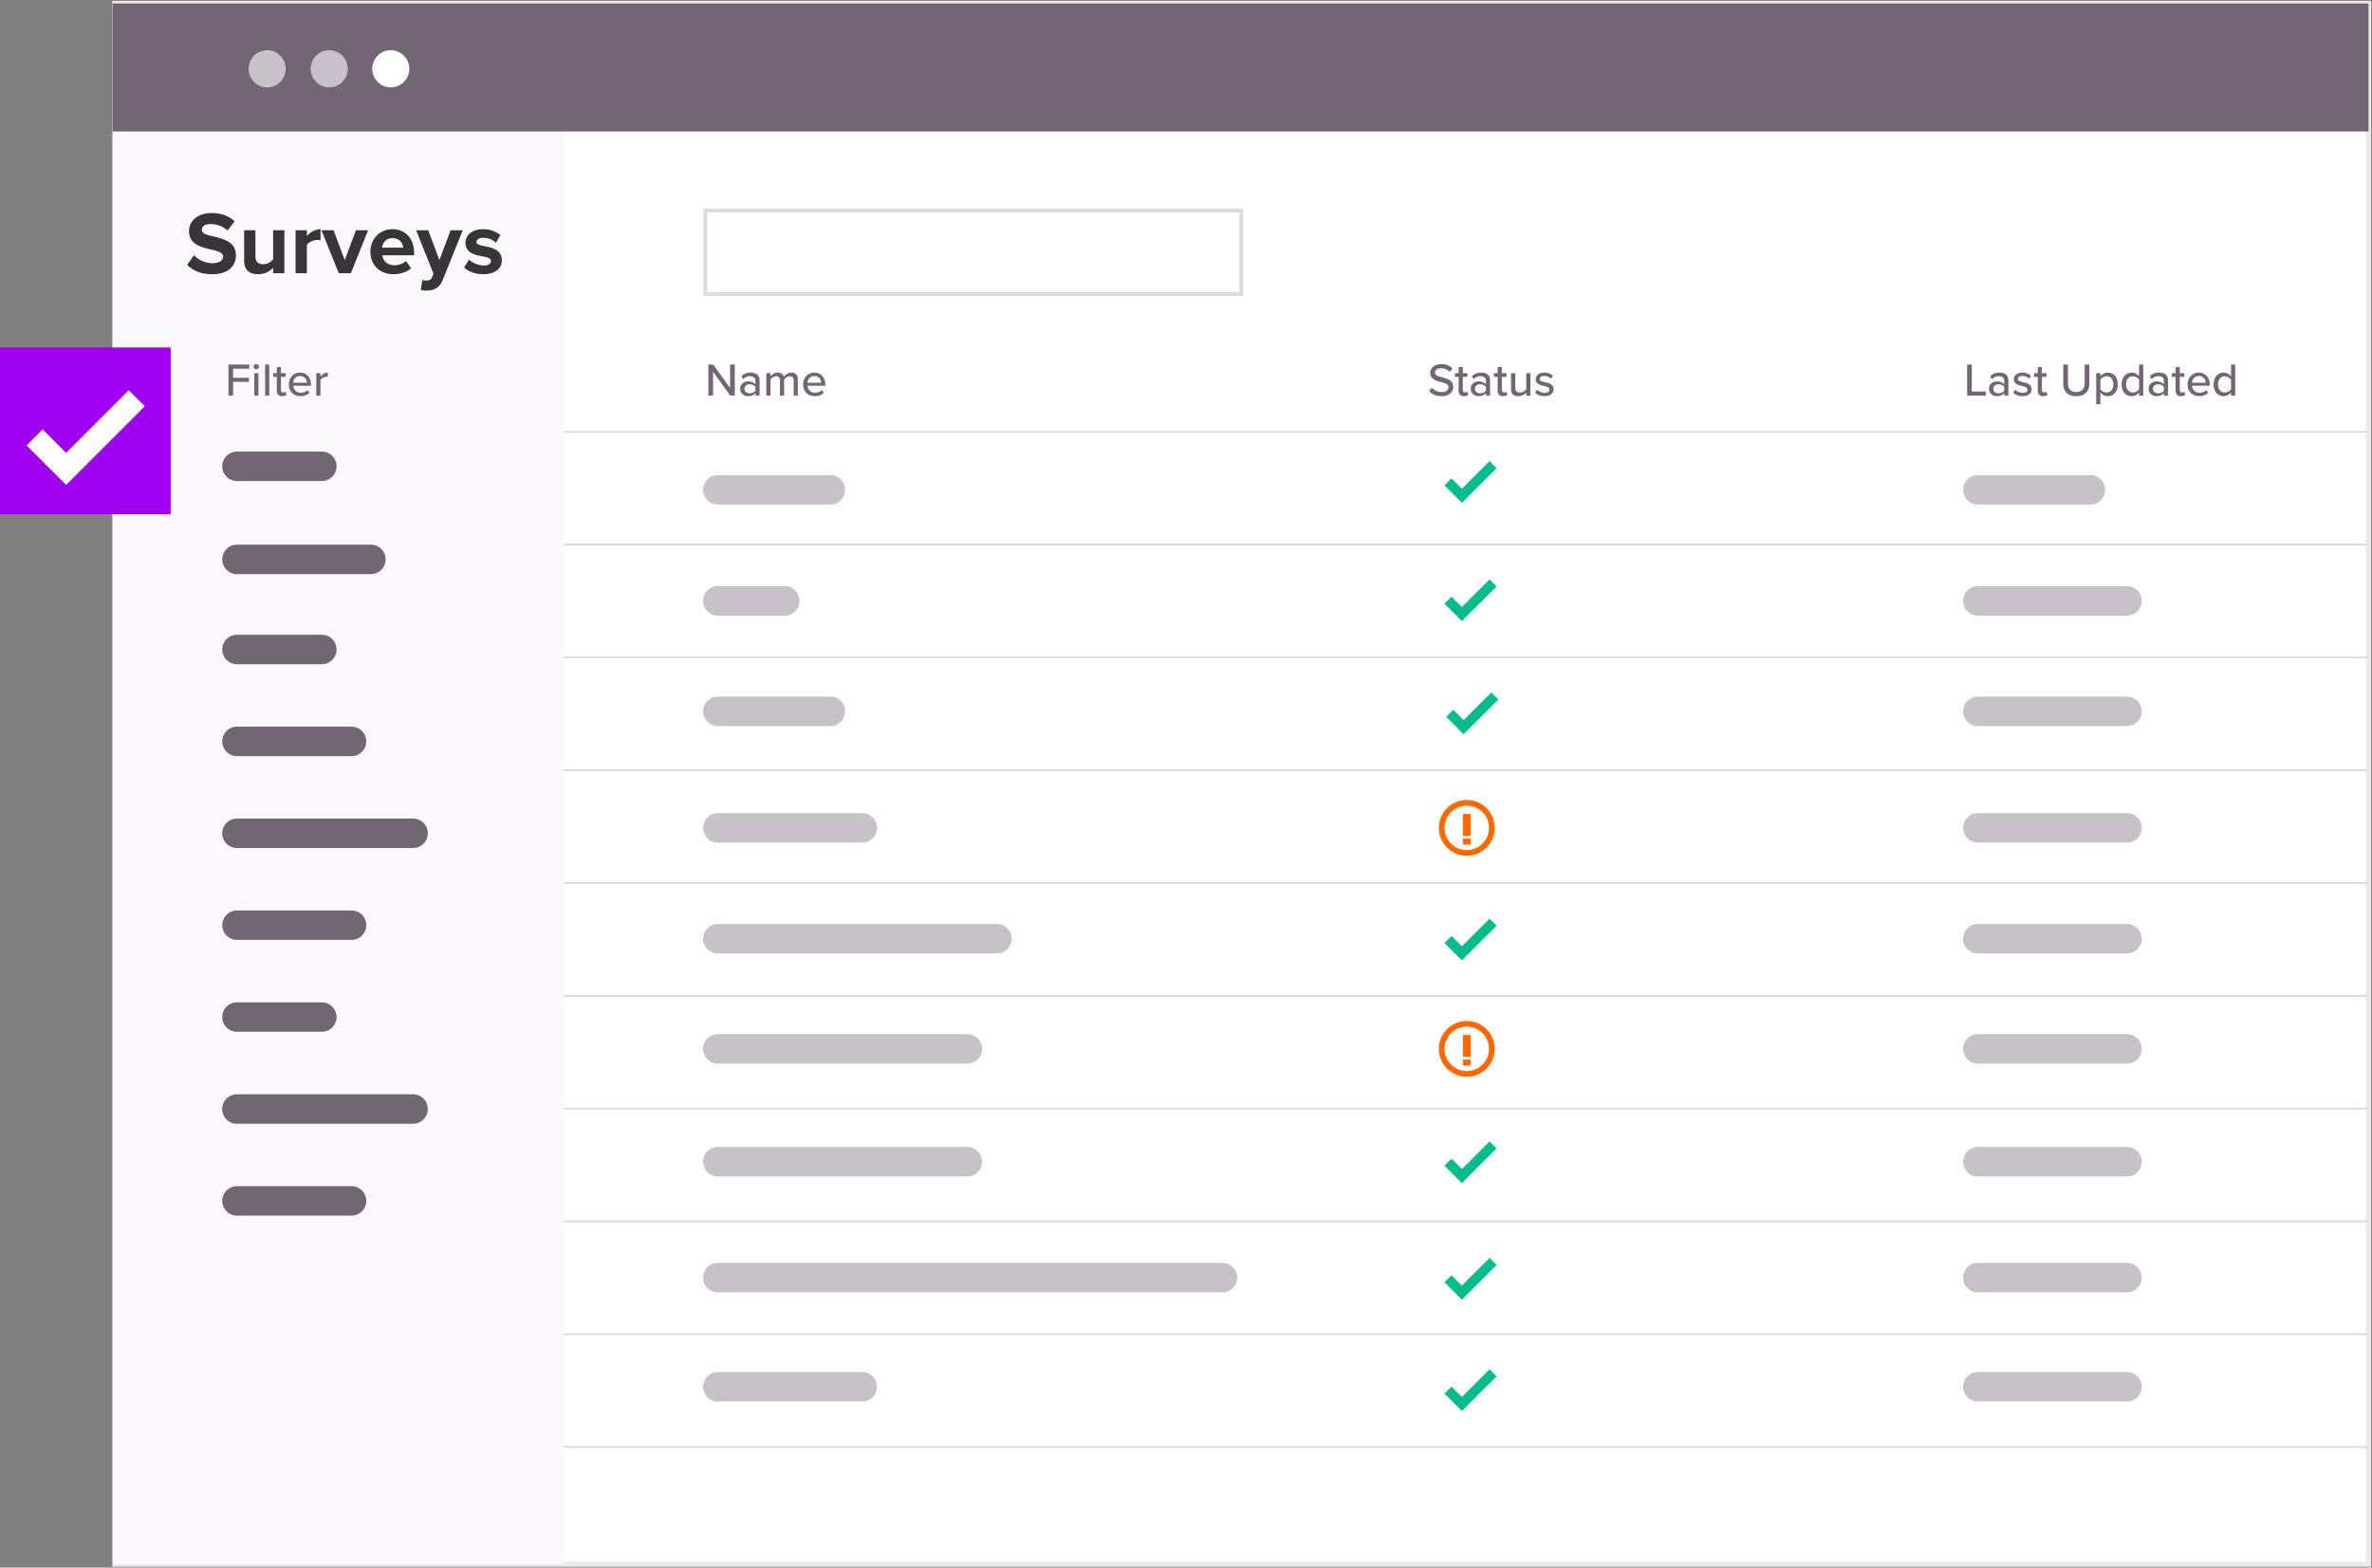 <svg xmlns="http://www.w3.org/2000/svg" width="1363" height="901" fill="none"><rect width="100%" height="100%" fill="#808080" stroke="none"/><path fill="#fff" d="M66 2h1295v897H66V2Z"/><path fill="#EEE8EC" fill-rule="evenodd" d="M64.5.5h1298v900H64.5V.5Zm3 3v894h1292V3.5H67.5Z" clip-rule="evenodd"/><path fill="#FAF8FA" d="M65 48h259v851H65V48Z"/><path fill="#726574" d="M184.92 276.483h-48.734a8.469 8.469 0 0 1-7.827-11.713 8.468 8.468 0 0 1 7.827-5.23h48.734a8.476 8.476 0 0 1 7.828 5.23 8.464 8.464 0 0 1 .643 3.242 8.458 8.458 0 0 1-5.228 7.827 8.47 8.47 0 0 1-3.243.644Zm28.201 53.504h-76.935a8.469 8.469 0 0 1-7.827-11.714 8.476 8.476 0 0 1 4.585-4.585 8.469 8.469 0 0 1 3.242-.644h76.935a8.47 8.47 0 0 1 5.992 14.462 8.476 8.476 0 0 1-5.992 2.481Zm24.231 157.434H136.163a8.468 8.468 0 0 1-7.828-11.714 8.466 8.466 0 0 1 7.828-5.228h101.189a8.469 8.469 0 0 1 7.829 5.228 8.473 8.473 0 0 1 .643 3.243c0 4.659-3.79 8.471-8.472 8.471Zm0 158.461H136.163a8.458 8.458 0 0 1-7.827-5.229 8.466 8.466 0 0 1-.001-6.485 8.476 8.476 0 0 1 4.586-4.585 8.469 8.469 0 0 1 3.242-.644h101.189a8.47 8.47 0 0 1 8.472 8.472c0 4.659-3.79 8.471-8.472 8.471Zm-35.356-211.295h-65.81a8.458 8.458 0 0 1-7.827-5.229 8.484 8.484 0 0 1 1.836-9.233 8.458 8.458 0 0 1 5.991-2.48h65.81a8.469 8.469 0 0 1 7.829 5.228 8.473 8.473 0 0 1 .643 3.243 8.469 8.469 0 0 1-2.48 5.991 8.469 8.469 0 0 1-5.992 2.48Zm0 105.648h-65.81a8.469 8.469 0 0 1-7.827-11.714 8.476 8.476 0 0 1 4.585-4.585 8.469 8.469 0 0 1 3.242-.644h65.81a8.458 8.458 0 0 1 7.828 5.229 8.446 8.446 0 0 1 .644 3.242 8.469 8.469 0 0 1-2.48 5.992 8.458 8.458 0 0 1-5.992 2.48Zm0 158.462h-65.81a8.469 8.469 0 0 1-7.827-11.714 8.476 8.476 0 0 1 4.585-4.585 8.469 8.469 0 0 1 3.242-.644h65.81a8.47 8.47 0 0 1 5.992 14.463 8.458 8.458 0 0 1-5.992 2.48ZM184.92 381.774h-48.734a8.469 8.469 0 0 1-7.827-11.714 8.476 8.476 0 0 1 4.585-4.585 8.469 8.469 0 0 1 3.242-.644h48.734a8.47 8.47 0 0 1 5.992 14.462 8.476 8.476 0 0 1-5.992 2.481Zm0 211.273h-48.734a8.458 8.458 0 0 1-7.827-5.229 8.484 8.484 0 0 1 1.836-9.233 8.476 8.476 0 0 1 5.991-2.481h48.734a8.476 8.476 0 0 1 7.828 5.23 8.464 8.464 0 0 1 .643 3.242 8.464 8.464 0 0 1-8.471 8.471Z"/><path fill="#C7C1C8" d="M1201.17 290.014h-64.63c-4.68 0-8.47-3.79-8.47-8.471 0-1.112.22-2.214.64-3.242a8.5 8.5 0 0 1 4.59-4.585 8.475 8.475 0 0 1 3.24-.645h64.63c4.68 0 8.47 3.79 8.47 8.472 0 1.113-.22 2.214-.64 3.242a8.5 8.5 0 0 1-4.59 4.585 8.455 8.455 0 0 1-3.24.644Zm21.04 63.825h-85.7a8.472 8.472 0 0 1-7.83-5.229 8.575 8.575 0 0 1-.64-3.242c0-1.112.22-2.214.64-3.242a8.5 8.5 0 0 1 4.59-4.585 8.475 8.475 0 0 1 3.24-.645h85.7c4.68 0 8.47 3.79 8.47 8.472.02 4.659-3.79 8.471-8.47 8.471Zm0 63.47h-85.7c-4.68 0-8.47-3.79-8.47-8.471 0-1.112.22-2.214.64-3.242a8.5 8.5 0 0 1 4.59-4.585 8.475 8.475 0 0 1 3.24-.645h85.7c4.68 0 8.47 3.79 8.47 8.472.02 4.659-3.79 8.471-8.47 8.471Zm0 66.991h-85.7c-4.68 0-8.47-3.79-8.47-8.471 0-1.112.22-2.214.64-3.242a8.5 8.5 0 0 1 4.59-4.585 8.475 8.475 0 0 1 3.24-.645h85.7c4.68 0 8.47 3.79 8.47 8.472.02 4.681-3.79 8.471-8.47 8.471Zm0 63.692h-85.7c-4.68 0-8.47-3.79-8.47-8.472 0-1.112.22-2.214.64-3.242a8.486 8.486 0 0 1 7.83-5.229h85.7c4.68 0 8.47 3.79 8.47 8.471.02 4.682-3.79 8.472-8.47 8.472Zm0 63.336h-85.7c-4.68 0-8.47-3.79-8.47-8.472 0-1.112.22-2.214.64-3.242a8.486 8.486 0 0 1 7.83-5.229h85.7c4.68 0 8.47 3.79 8.47 8.471.02 4.682-3.79 8.472-8.47 8.472Zm0 64.875h-85.7c-4.68 0-8.47-3.79-8.47-8.472 0-1.112.22-2.214.64-3.242a8.486 8.486 0 0 1 7.83-5.229h85.7c4.68 0 8.47 3.79 8.47 8.471.02 4.682-3.79 8.472-8.47 8.472Zm0 66.588h-85.7c-4.68 0-8.47-3.79-8.47-8.472 0-1.112.22-2.214.64-3.242a8.486 8.486 0 0 1 7.83-5.229h85.7c4.68 0 8.47 3.789 8.47 8.471.02 4.659-3.79 8.472-8.47 8.472Zm0 62.735h-85.7c-4.68 0-8.47-3.79-8.47-8.471 0-1.112.22-2.214.64-3.242a8.5 8.5 0 0 1 4.59-4.585 8.475 8.475 0 0 1 3.24-.645h85.7c4.68 0 8.47 3.79 8.47 8.472.02 4.681-3.79 8.471-8.47 8.471ZM477.123 290.014h-64.628a8.464 8.464 0 0 1-8.472-8.471 8.45 8.45 0 0 1 .644-3.242 8.451 8.451 0 0 1 4.585-4.586 8.489 8.489 0 0 1 3.243-.644h64.628c1.113 0 2.215.219 3.243.644a8.451 8.451 0 0 1 4.585 4.586 8.469 8.469 0 0 1 0 6.485 8.461 8.461 0 0 1-1.837 2.748 8.455 8.455 0 0 1-5.991 2.48Zm0 127.296h-64.628a8.464 8.464 0 0 1-8.472-8.471 8.45 8.45 0 0 1 .644-3.242 8.476 8.476 0 0 1 7.828-5.23h64.628a8.476 8.476 0 0 1 7.828 5.23 8.469 8.469 0 0 1 .644 3.242c0 4.659-3.79 8.471-8.472 8.471Zm18.348 66.99h-82.976a8.464 8.464 0 0 1-8.472-8.471 8.45 8.45 0 0 1 .644-3.242 8.451 8.451 0 0 1 4.585-4.586 8.489 8.489 0 0 1 3.243-.644h82.976a8.476 8.476 0 0 1 7.827 5.23 8.45 8.45 0 0 1 .644 3.242c0 4.681-3.812 8.471-8.471 8.471Zm0 321.226h-82.976a8.464 8.464 0 0 1-8.472-8.471 8.45 8.45 0 0 1 .644-3.242 8.476 8.476 0 0 1 7.828-5.23h82.976a8.476 8.476 0 0 1 7.827 5.23 8.45 8.45 0 0 1 .644 3.242c0 4.681-3.812 8.471-8.471 8.471Zm77.335-257.534H412.495a8.458 8.458 0 0 1-7.828-5.229 8.469 8.469 0 0 1 7.828-11.714h160.311a8.484 8.484 0 0 1 5.991 2.48 8.476 8.476 0 0 1 .001 11.983 8.458 8.458 0 0 1-5.992 2.48Zm-16.966 63.336H412.471a8.474 8.474 0 0 1-7.827-5.229 8.469 8.469 0 0 1 7.827-11.714H555.84a8.484 8.484 0 0 1 5.991 2.48 8.458 8.458 0 0 1 2.48 5.991c.023 4.682-3.789 8.472-8.471 8.472Zm0 64.875H412.471a8.474 8.474 0 0 1-7.827-5.229 8.469 8.469 0 0 1 7.827-11.714H555.84a8.484 8.484 0 0 1 5.991 2.48 8.458 8.458 0 0 1 2.48 5.991c.023 4.682-3.789 8.472-8.471 8.472Zm146.624 66.588H412.495a8.458 8.458 0 0 1-7.828-5.229 8.451 8.451 0 0 1-.644-3.243 8.458 8.458 0 0 1 5.229-7.827 8.47 8.47 0 0 1 3.243-.644h289.969a8.47 8.47 0 0 1 8.472 8.471c0 4.659-3.79 8.472-8.472 8.472ZM450.95 353.839h-38.479a8.464 8.464 0 0 1-8.471-8.471 8.458 8.458 0 0 1 5.229-7.828 8.484 8.484 0 0 1 3.242-.644h38.479a8.476 8.476 0 0 1 7.827 5.23 8.45 8.45 0 0 1 .644 3.242c.023 4.659-3.79 8.471-8.471 8.471Z"/><path fill="#FF6700" d="M842.84 491.881c-8.85 0-16.051-7.201-16.051-16.052 0-8.85 7.201-16.051 16.051-16.051 8.85 0 16.05 7.201 16.05 16.051 0 8.851-7.2 16.052-16.05 16.052Zm0-28.826c-7.044 0-12.774 5.73-12.774 12.774 0 7.045 5.73 12.775 12.774 12.775 7.04 0 12.77-5.73 12.77-12.775 0-7.044-5.73-12.774-12.77-12.774Z"/><path fill="#FF6700" d="M845.07 467.849h-4.46v12.595h4.46v-12.595Zm0 14.133h-4.46v3.456h4.46v-3.456Zm-2.23 136.927c-8.85 0-16.051-7.201-16.051-16.051 0-8.851 7.201-16.051 16.051-16.051 8.85 0 16.05 7.2 16.05 16.051 0 8.85-7.2 16.051-16.05 16.051Zm0-28.825c-7.044 0-12.774 5.729-12.774 12.774 0 7.044 5.73 12.774 12.774 12.774 7.04 0 12.77-5.73 12.77-12.774 0-7.045-5.73-12.774-12.77-12.774Z"/><path fill="#FF6700" d="M845.069 594.875h-4.46v12.596h4.46v-12.596Zm0 14.136h-4.46v3.455h4.46v-3.455Z"/><path fill="#DEDADE" fill-rule="evenodd" d="M404.125 119.886h310.229v50.229H404.125v-50.229Zm2.229 2.229v45.771h305.771v-45.771H406.354Z" clip-rule="evenodd"/><path fill="#726574" d="M64.652 2H1361v73.568H64.652V2Z"/><path fill="#C7C1C8" d="M153.506 50.22c5.883 0 10.651-4.78 10.651-10.678 0-5.898-4.768-10.679-10.651-10.679-5.882 0-10.651 4.781-10.651 10.68 0 5.896 4.769 10.677 10.651 10.677Zm35.688 0c5.882 0 10.651-4.78 10.651-10.678 0-5.898-4.769-10.679-10.651-10.679s-10.651 4.781-10.651 10.68c0 5.896 4.769 10.677 10.651 10.677Z"/><path fill="#fff" d="M224.549 50.22c5.883 0 10.651-4.78 10.651-10.678 0-5.898-4.768-10.679-10.651-10.679-5.882 0-10.651 4.781-10.651 10.68 0 5.896 4.769 10.677 10.651 10.677Z"/><path fill="#A000F0" d="M0 199.703h98.091v95.861H0v-95.861Z"/><path fill="#fff" fill-rule="evenodd" d="M83.193 233.499 38 278.691l-22.692-22.692 9.192-9.192 13.5 13.5 36-36 9.192 9.192Z" clip-rule="evenodd"/><path fill="#DEDADE" fill-rule="evenodd" d="M1360.42 248.771H324v-1.115h1036.42v1.115Zm0 64.83H324v-1.115h1036.42v1.115Zm0 64.828H324v-1.115h1036.42v1.115Zm0 64.83H324v-1.114h1036.42v1.114Zm0 64.828H324v-1.114h1036.42v1.114Zm0 64.83H324v-1.114h1036.42v1.114Zm0 64.807H324v-1.115h1036.42v1.115Zm0 64.83H324v-1.115h1036.42v1.115Zm0 64.828H324v-1.114h1036.42v1.114Zm0 64.828H324v-1.114h1036.42v1.114Z" clip-rule="evenodd"/><path fill="#04BC8C" fill-rule="evenodd" d="M860 269.057 840.03 289 830 278.986l4.062-4.057 5.968 5.958L855.94 265l4.06 4.057Zm0 68L840.03 357 830 346.986l4.062-4.057 5.968 5.958L855.94 333l4.06 4.057Zm1 65L841.03 422 831 411.986l4.062-4.057 5.968 5.958L856.94 398l4.06 4.057Zm-1 130L840.03 552 830 541.986l4.062-4.057 5.968 5.958L855.94 528l4.06 4.057Zm0 128L840.03 680 830 669.986l4.062-4.057 5.968 5.958L855.94 656l4.06 4.057Zm0 67L840.03 747 830 736.986l4.062-4.057 5.968 5.958L855.94 723l4.06 4.057Zm0 64L840.03 811 830 800.986l4.062-4.057 5.968 5.958L855.94 787l4.06 4.057Z" clip-rule="evenodd"/><path fill="#39333A" d="M121.931 157.613c9.189 0 13.631-4.697 13.631-10.925 0-12.711-19.553-9.087-19.553-14.498 0-2.042 1.736-3.42 4.85-3.42 3.472 0 7.147 1.174 9.904 3.726l4.033-5.309c-3.369-3.114-7.862-4.748-13.273-4.748-8.015 0-12.916 4.697-12.916 10.364 0 12.813 19.603 8.678 19.603 14.702 0 1.94-1.939 3.778-5.921 3.778a14.922 14.922 0 0 1-10.823-4.595l-3.931 5.514c3.165 3.216 7.862 5.411 14.396 5.411Zm41.484-.613v-24.657h-6.483v16.694c-1.123 1.429-3.114 2.807-5.616 2.807-2.757 0-4.543-1.123-4.543-4.543v-14.958h-6.484v17.51c0 4.799 2.553 7.76 7.964 7.76 4.033 0 6.994-1.838 8.679-3.727V157h6.483Zm12.921 0v-16.285c1.072-1.582 3.931-2.807 6.075-2.807.714 0 1.327.051 1.787.153v-6.33c-3.063 0-6.127 1.786-7.862 3.981v-3.369h-6.484V157h6.484Zm25.287 0 9.904-24.657h-6.994l-6.432 17.153-6.432-17.153h-6.943L194.63 157h6.993Zm24.387.613c3.829 0 7.708-1.174 10.159-3.42l-2.859-4.187c-1.583 1.532-4.492 2.451-6.585 2.451-4.187 0-6.688-2.604-7.096-5.718h18.327v-1.429c0-8.066-5.003-13.579-12.355-13.579-7.504 0-12.762 5.768-12.762 12.915 0 7.913 5.666 12.967 13.171 12.967Zm5.666-15.264h-12.15c.307-2.45 2.042-5.462 6.075-5.462 4.289 0 5.922 3.114 6.075 5.462Zm10.095 24.3c.817.204 2.45.357 3.216.357 4.237-.102 7.504-1.327 9.342-5.973l11.588-28.69h-6.993l-6.433 17.153-6.432-17.153h-6.943l10.006 25.015-.919 2.093c-.613 1.327-1.736 1.786-3.42 1.786-.613 0-1.481-.153-2.042-.408l-.97 5.82Zm35.923-9.036c6.841 0 10.67-3.42 10.67-7.913 0-9.955-14.6-6.892-14.6-10.567 0-1.379 1.531-2.451 3.879-2.451 3.012 0 5.82 1.277 7.3 2.859l2.604-4.441c-2.45-1.94-5.769-3.369-9.955-3.369-6.483 0-10.108 3.624-10.108 7.759 0 9.7 14.652 6.381 14.652 10.465 0 1.532-1.328 2.655-4.135 2.655-3.063 0-6.739-1.685-8.526-3.369l-2.807 4.543c2.603 2.4 6.738 3.829 11.026 3.829Z"/><path fill="#726574" d="M131.281 227.391h2.675v-7.918h9.123v-2.355h-9.123v-5.216h9.31v-2.354h-11.985v17.843Zm15.989-15.088c.856 0 1.552-.669 1.552-1.525 0-.856-.696-1.551-1.552-1.551a1.566 1.566 0 0 0-1.552 1.551c0 .856.723 1.525 1.552 1.525Zm-1.177 15.088h2.408V214.47h-2.408v12.921Zm6.244 0h2.407v-17.843h-2.407v17.843Zm9.802.321c1.257 0 2.006-.348 2.514-.829l-.615-1.819c-.241.267-.749.508-1.311.508-.829 0-1.257-.669-1.257-1.578v-7.411h2.622v-2.113h-2.622v-3.531h-2.408v3.531h-2.14v2.113h2.14v7.946c0 2.033 1.043 3.183 3.077 3.183Zm3.816-6.795c0 4.066 2.836 6.795 6.688 6.795 2.087 0 3.906-.669 5.19-1.926l-1.124-1.578c-.963.99-2.461 1.525-3.825 1.525-2.595 0-4.2-1.82-4.387-4.013h10.219v-.589c0-3.959-2.408-6.982-6.287-6.982-3.772 0-6.474 3.023-6.474 6.768Zm6.474-4.788c2.729 0 3.879 2.14 3.933 3.852h-7.892c.134-1.766 1.364-3.852 3.959-3.852Zm9.298 11.262h2.408v-8.989c.562-.963 2.194-1.872 3.398-1.872.321 0 .588.027.829.08v-2.434c-1.712 0-3.237.99-4.227 2.274v-1.98h-2.408v12.921Zm639.55-2.514c1.525 1.685 3.853 2.835 7.036 2.835 4.815 0 6.742-2.595 6.742-5.377 0-3.799-3.398-4.708-6.314-5.484-2.22-.562-4.146-1.07-4.146-2.675 0-1.498 1.364-2.515 3.344-2.515 1.926 0 3.798.642 5.163 2.087l1.551-1.98c-1.578-1.605-3.745-2.488-6.5-2.488-3.719 0-6.314 2.14-6.314 5.083 0 3.638 3.317 4.468 6.18 5.217 2.274.588 4.307 1.123 4.307 2.996 0 1.284-1.017 2.755-3.906 2.755-2.488 0-4.414-1.177-5.618-2.514l-1.525 2.06Zm19.963 2.835c1.26 0 2.01-.347 2.51-.829l-.61-1.819c-.24.267-.75.508-1.31.508-.83 0-1.26-.669-1.26-1.578v-7.41h2.62v-2.114h-2.62v-3.531h-2.41v3.531h-2.136v2.114h2.136v7.945c0 2.033 1.05 3.183 3.08 3.183Zm12.59-.321h2.41v-8.721c0-3.29-2.38-4.521-5.19-4.521-2.09 0-3.85.696-5.3 2.114l1.05 1.658c1.15-1.15 2.4-1.712 3.87-1.712 1.85 0 3.16.963 3.16 2.568v2.14c-.99-1.15-2.49-1.712-4.23-1.712-2.16 0-4.49 1.284-4.49 4.227 0 2.836 2.35 4.28 4.49 4.28 1.74 0 3.21-.615 4.23-1.738v1.417Zm0-2.835c-.72.963-1.98 1.471-3.32 1.471-1.73 0-2.97-1.043-2.97-2.568 0-1.525 1.24-2.568 2.97-2.568 1.34 0 2.6.508 3.32 1.471v2.194Zm9.83 3.156c1.25 0 2-.347 2.51-.829l-.62-1.819c-.24.267-.74.508-1.31.508-.83 0-1.25-.669-1.25-1.578v-7.41h2.62v-2.114h-2.62v-3.531h-2.41v3.531h-2.14v2.114h2.14v7.945c0 2.033 1.04 3.183 3.08 3.183Zm13.34-.321h2.4V214.47H877v9.283c-.73.963-2.09 1.819-3.59 1.819-1.66 0-2.73-.642-2.73-2.782v-8.32h-2.41v9.123c0 2.728 1.37 4.119 4.12 4.119 1.98 0 3.62-1.016 4.61-2.086v1.765Zm5.09-1.685c1.32 1.338 3.21 2.006 5.38 2.006 3.4 0 5.22-1.738 5.22-3.959 0-2.969-2.68-3.585-4.92-4.093-1.61-.374-3-.749-3-1.873 0-1.043 1.02-1.685 2.65-1.685s3.07.669 3.82 1.578l1.07-1.685c-1.09-1.043-2.7-1.846-4.92-1.846-3.16 0-4.92 1.766-4.92 3.826 0 2.782 2.57 3.37 4.76 3.879 1.66.374 3.13.802 3.13 2.086 0 1.097-.96 1.846-2.78 1.846-1.74 0-3.45-.883-4.34-1.846l-1.15 1.766Zm-462.485 1.685h2.595v-17.843h-2.675v13.376l-9.711-13.376h-2.755v17.843h2.675v-13.697l9.871 13.697Zm14.47 0h2.407v-8.721c0-3.29-2.381-4.521-5.19-4.521-2.086 0-3.852.696-5.297 2.114l1.044 1.658c1.15-1.15 2.407-1.712 3.879-1.712 1.846 0 3.157.963 3.157 2.568v2.14c-.99-1.15-2.488-1.712-4.227-1.712-2.167 0-4.495 1.284-4.495 4.227 0 2.836 2.355 4.28 4.495 4.28 1.739 0 3.21-.615 4.227-1.738v1.417Zm0-2.835c-.723.963-1.98 1.471-3.318 1.471-1.739 0-2.969-1.043-2.969-2.568 0-1.525 1.23-2.568 2.969-2.568 1.338 0 2.595.508 3.318 1.471v2.194Zm21.969 2.835h2.408v-9.336c0-2.595-1.284-3.906-3.665-3.906-1.9 0-3.612 1.204-4.361 2.408-.401-1.391-1.552-2.408-3.504-2.408-1.927 0-3.639 1.338-4.174 2.14v-1.819h-2.407v12.921h2.407v-9.229c.642-.936 1.9-1.873 3.157-1.873 1.632 0 2.274.99 2.274 2.488v8.614h2.408v-9.256c.615-.936 1.899-1.846 3.21-1.846 1.578 0 2.247.99 2.247 2.488v8.614Zm5.439-6.474c0 4.067 2.836 6.795 6.688 6.795 2.087 0 3.906-.668 5.19-1.926l-1.124-1.578c-.963.99-2.461 1.525-3.825 1.525-2.595 0-4.2-1.819-4.388-4.013h10.22v-.589c0-3.959-2.408-6.982-6.287-6.982-3.772 0-6.474 3.023-6.474 6.768Zm6.474-4.788c2.729 0 3.879 2.14 3.933 3.852h-7.892c.133-1.766 1.364-3.852 3.959-3.852Zm662.383 11.262h10.78v-2.354h-8.1v-15.489h-2.68v17.843Zm21.32 0h2.41v-8.721c0-3.29-2.38-4.521-5.19-4.521-2.08 0-3.85.696-5.29 2.114l1.04 1.658c1.15-1.15 2.41-1.712 3.88-1.712 1.84 0 3.15.963 3.15 2.568v2.14c-.99-1.15-2.48-1.712-4.22-1.712-2.17 0-4.5 1.284-4.5 4.227 0 2.836 2.36 4.28 4.5 4.28 1.74 0 3.21-.615 4.22-1.738v1.417Zm0-2.835c-.72.963-1.98 1.471-3.31 1.471-1.74 0-2.97-1.043-2.97-2.568 0-1.525 1.23-2.568 2.97-2.568 1.33 0 2.59.508 3.31 1.471v2.194Zm5.15 1.15c1.31 1.338 3.21 2.006 5.37 2.006 3.4 0 5.22-1.738 5.22-3.959 0-2.969-2.67-3.585-4.92-4.093-1.61-.374-3-.749-3-1.873 0-1.043 1.02-1.685 2.65-1.685s3.08.669 3.83 1.578l1.07-1.685c-1.1-1.043-2.71-1.846-4.93-1.846-3.15 0-4.92 1.766-4.92 3.826 0 2.782 2.57 3.37 4.76 3.879 1.66.374 3.13.802 3.13 2.086 0 1.097-.96 1.846-2.78 1.846-1.74 0-3.45-.883-4.33-1.846l-1.15 1.766Zm17.19 2.006c1.26 0 2.01-.347 2.52-.829l-.62-1.819c-.24.268-.75.508-1.31.508-.83 0-1.26-.669-1.26-1.578v-7.41h2.63v-2.114h-2.63v-3.531h-2.4v3.531h-2.14v2.114h2.14v7.945c0 2.033 1.04 3.183 3.07 3.183Zm11.57-7.303c0 4.387 2.52 7.303 7.52 7.303s7.49-2.889 7.49-7.33v-10.834h-2.7v10.781c0 3.05-1.66 5.003-4.79 5.003s-4.82-1.953-4.82-5.003v-10.781h-2.7v10.861Zm21.35 11.905v-6.795c1.04 1.418 2.54 2.193 4.23 2.193 3.37 0 5.75-2.568 5.75-6.795 0-4.226-2.38-6.768-5.75-6.768-1.74 0-3.29.883-4.23 2.167v-1.846h-2.41v17.844h2.41Zm7.46-11.397c0 2.702-1.47 4.655-3.88 4.655-1.47 0-2.94-.883-3.58-1.899v-5.484c.64-1.044 2.11-1.9 3.58-1.9 2.41 0 3.88 1.953 3.88 4.628Zm14.77 6.474h2.41v-17.843h-2.41v6.795c-1.04-1.391-2.56-2.194-4.22-2.194-3.37 0-5.78 2.649-5.78 6.795 0 4.227 2.41 6.768 5.78 6.768 1.71 0 3.26-.882 4.22-2.166v1.845Zm0-3.691c-.66 1.043-2.11 1.872-3.58 1.872-2.41 0-3.91-1.953-3.91-4.628 0-2.702 1.5-4.655 3.91-4.655 1.47 0 2.92.856 3.58 1.9v5.511Zm14.24 3.691h2.41v-8.721c0-3.29-2.38-4.521-5.19-4.521-2.09 0-3.86.696-5.3 2.114l1.04 1.658c1.15-1.15 2.41-1.712 3.88-1.712 1.85 0 3.16.963 3.16 2.568v2.14c-.99-1.15-2.49-1.712-4.23-1.712-2.16 0-4.49 1.284-4.49 4.227 0 2.836 2.35 4.28 4.49 4.28 1.74 0 3.21-.615 4.23-1.738v1.417Zm0-2.835c-.72.963-1.98 1.471-3.32 1.471-1.74 0-2.97-1.043-2.97-2.568 0-1.525 1.23-2.568 2.97-2.568 1.34 0 2.6.508 3.32 1.471v2.194Zm9.82 3.156c1.26 0 2.01-.347 2.52-.829l-.62-1.819c-.24.268-.75.508-1.31.508-.83 0-1.26-.669-1.26-1.578v-7.41h2.63v-2.114h-2.63v-3.531h-2.4v3.531H1248v2.114h2.14v7.945c0 2.033 1.04 3.183 3.07 3.183Zm3.82-6.795c0 4.067 2.84 6.795 6.69 6.795 2.08 0 3.9-.668 5.19-1.926l-1.13-1.578c-.96.99-2.46 1.525-3.82 1.525-2.6 0-4.2-1.819-4.39-4.013h10.22v-.589c0-3.959-2.41-6.982-6.29-6.982-3.77 0-6.47 3.023-6.47 6.768Zm6.47-4.788c2.73 0 3.88 2.14 3.94 3.852h-7.9c.14-1.766 1.37-3.852 3.96-3.852Zm18.5 11.262h2.41v-17.843H1282v6.795c-1.04-1.391-2.56-2.194-4.22-2.194-3.37 0-5.78 2.649-5.78 6.795 0 4.227 2.41 6.768 5.78 6.768 1.71 0 3.26-.882 4.22-2.166v1.845Zm0-3.691c-.66 1.043-2.11 1.872-3.58 1.872-2.41 0-3.91-1.953-3.91-4.628 0-2.702 1.5-4.655 3.91-4.655 1.47 0 2.92.856 3.58 1.9v5.511Z"/></svg>